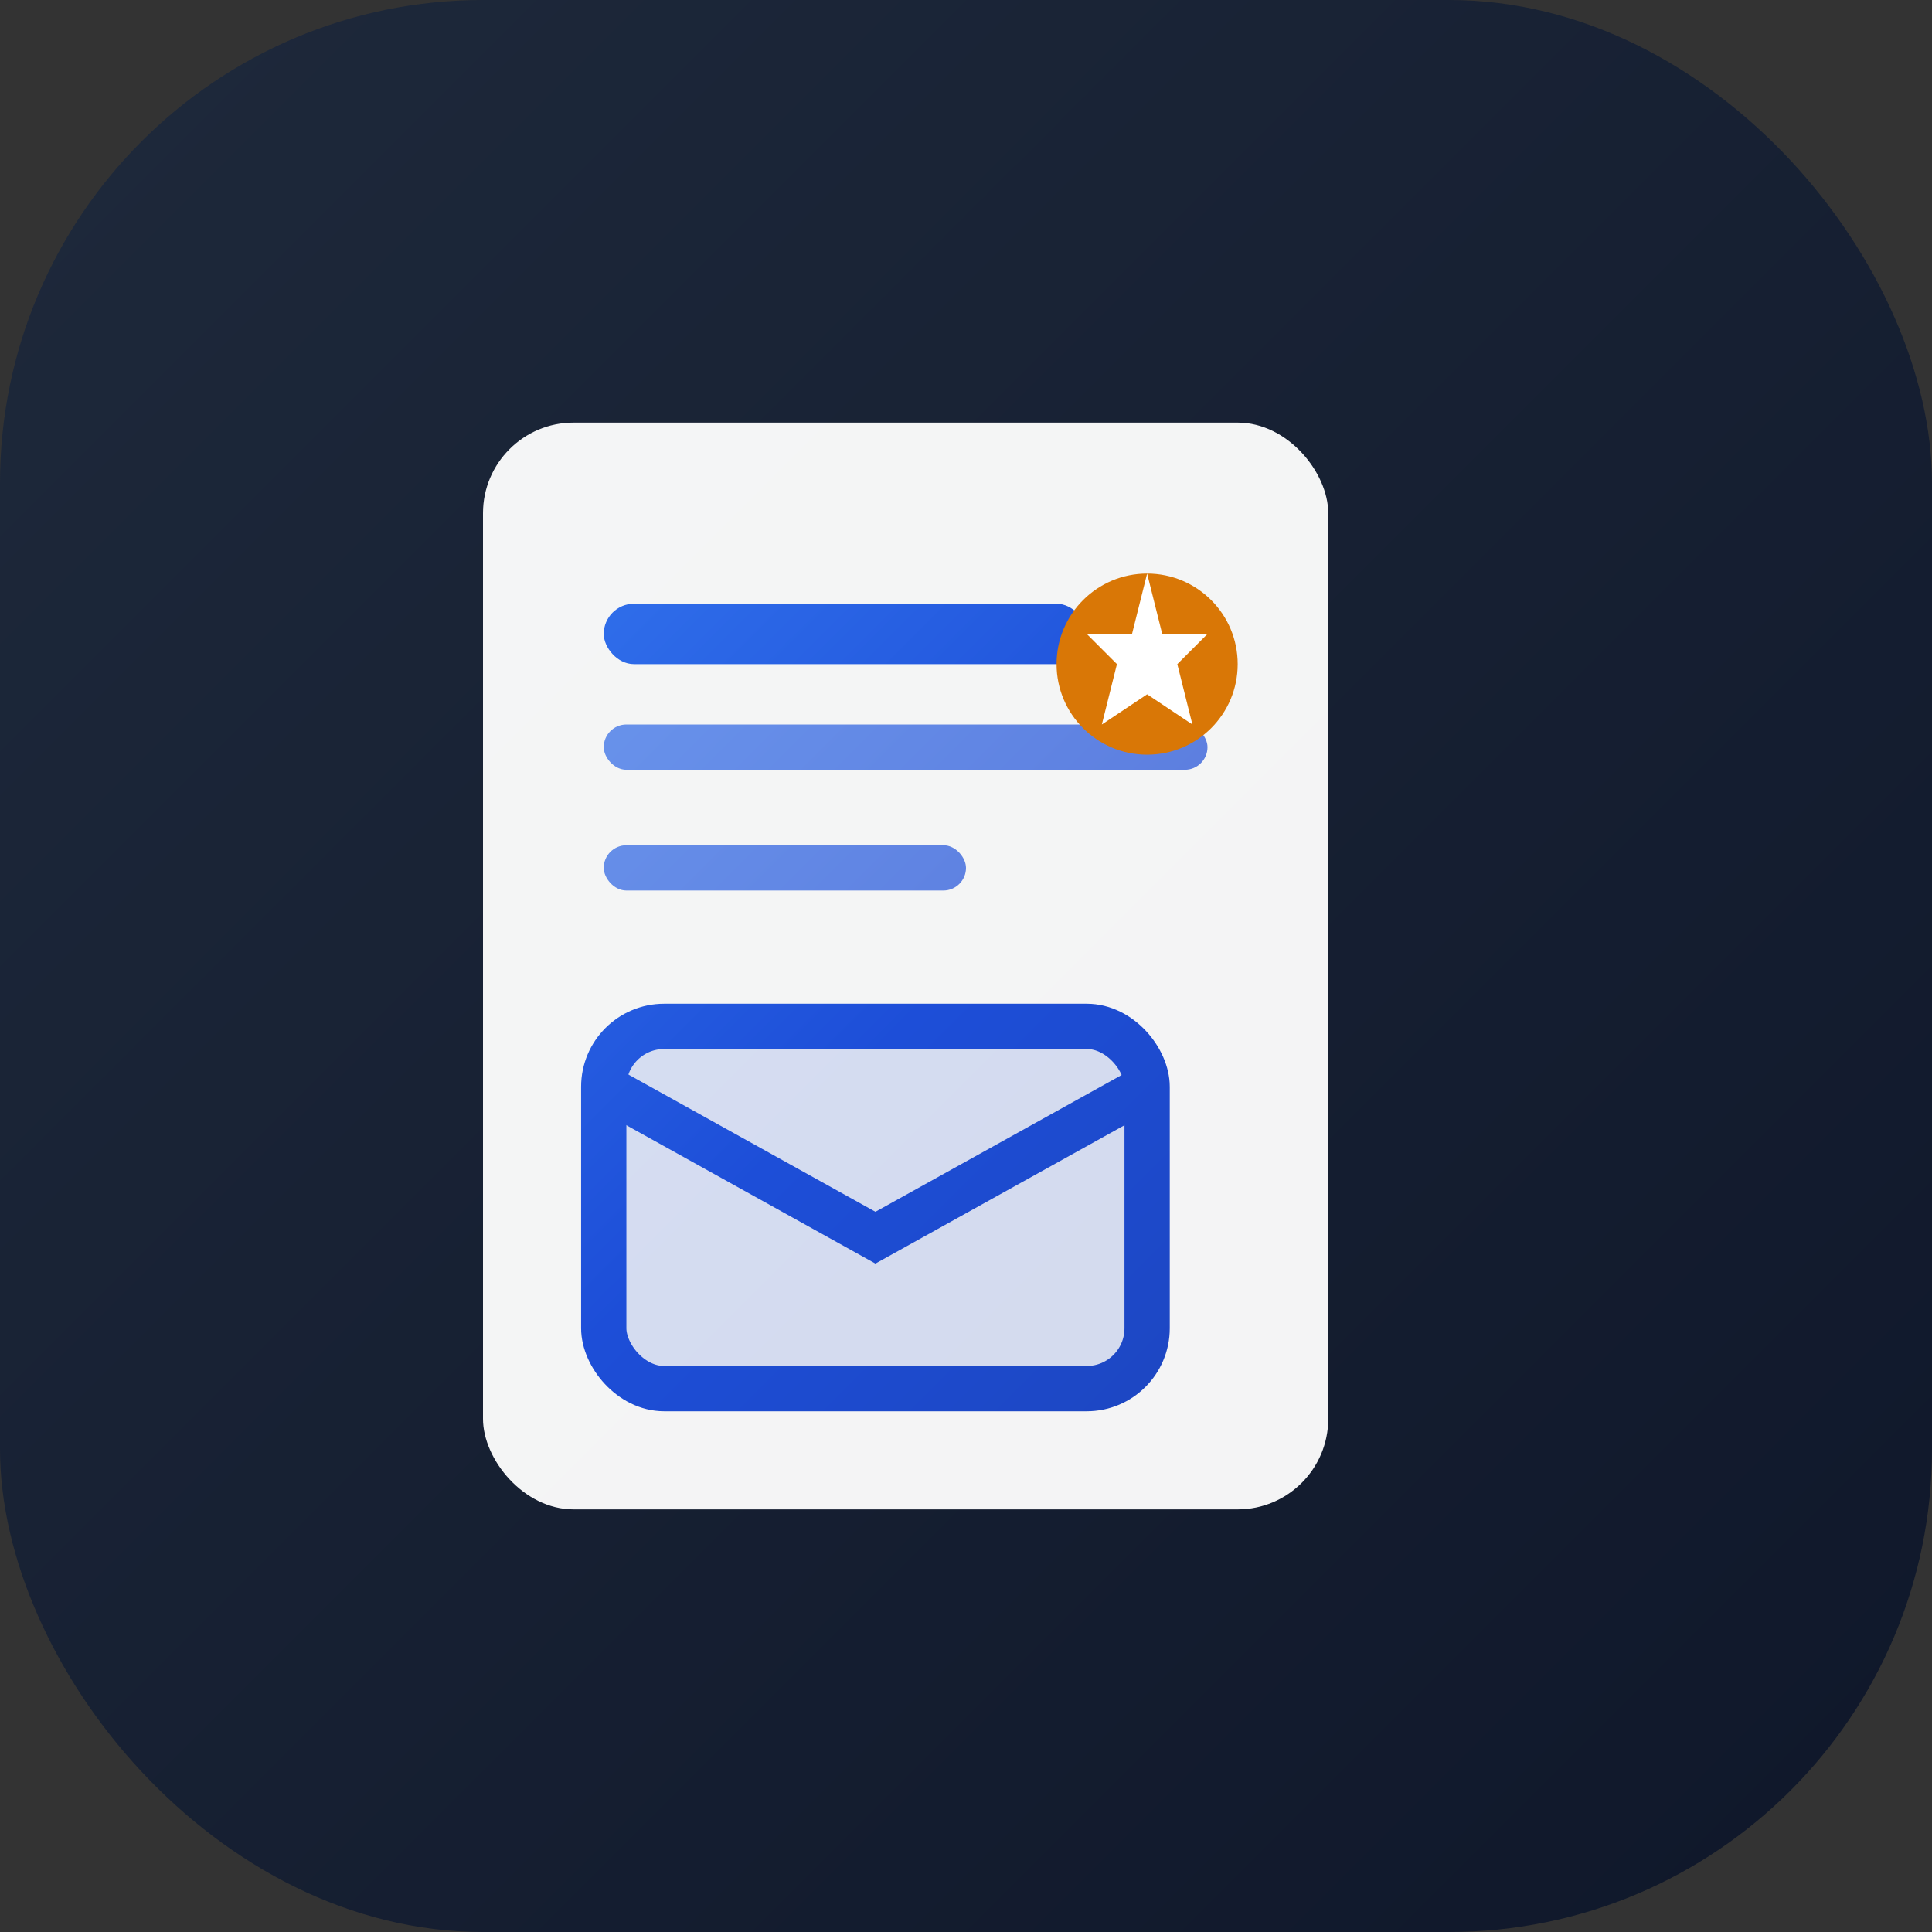 <svg xmlns="http://www.w3.org/2000/svg" viewBox="0 0 64 64" fill="none">
  <rect x="0" y="0" width="64" height="64" fill="#333333" stroke="none"/>
  <!-- Background with professional gradient -->
  <rect width="64" height="64" rx="16" fill="url(#bgGradient)" />
  
  <!-- CV Letter Icon with modern design -->
  <g transform="translate(12, 12)">
    <!-- Document background -->
    <rect x="4" y="2" width="28" height="36" rx="3" fill="white" fill-opacity="0.95" />
    
    <!-- Document lines (CV content) -->
    <rect x="8" y="8" width="16" height="2" rx="1" fill="url(#gradient)" />
    <rect x="8" y="12" width="20" height="1.5" rx="0.75" fill="url(#gradient)" fill-opacity="0.7" />
    <rect x="8" y="16" width="12" height="1.5" rx="0.75" fill="url(#gradient)" fill-opacity="0.7" />
    
    <!-- Letter/envelope element -->
    <rect x="8" y="22" width="18" height="12" rx="2" fill="url(#gradient)" fill-opacity="0.15" stroke="url(#gradient)" stroke-width="1.5" />
    <path d="M8 24 L17 29 L26 24" stroke="url(#gradient)" stroke-width="1.5" fill="none" />
    
    <!-- AI spark/star element -->
    <circle cx="26" cy="10" r="3" fill="url(#accentGradient)" />
    <path d="M26 7 L26.5 9 L28 9 L27 10 L27.5 12 L26 11 L24.5 12 L25 10 L24 9 L25.5 9 Z" fill="white" />
  </g>
  
  <defs>
    <!-- Background gradient -->
    <linearGradient id="bgGradient" x1="0" x2="64" y1="0" y2="64" gradientUnits="userSpaceOnUse">
      <stop stop-color="#1e293b" />
      <stop offset="1" stop-color="#0f172a" />
    </linearGradient>
    
    <!-- Main gradient -->
    <linearGradient id="gradient" x1="0" x2="40" y1="0" y2="40" gradientUnits="userSpaceOnUse">
      <stop stop-color="#3b82f6" />
      <stop offset="0.5" stop-color="#1d4ed8" />
      <stop offset="1" stop-color="#1e40af" />
    </linearGradient>
    
    <!-- Accent gradient for AI element -->
    <linearGradient id="accentGradient" x1="0" x2="6" y1="0" y2="6" gradientUnits="userSpaceOnUse">
      <stop stop-color="#f59e0b" />
      <stop offset="1" stop-color="#d97706" />
    </linearGradient>
  </defs>
</svg>
